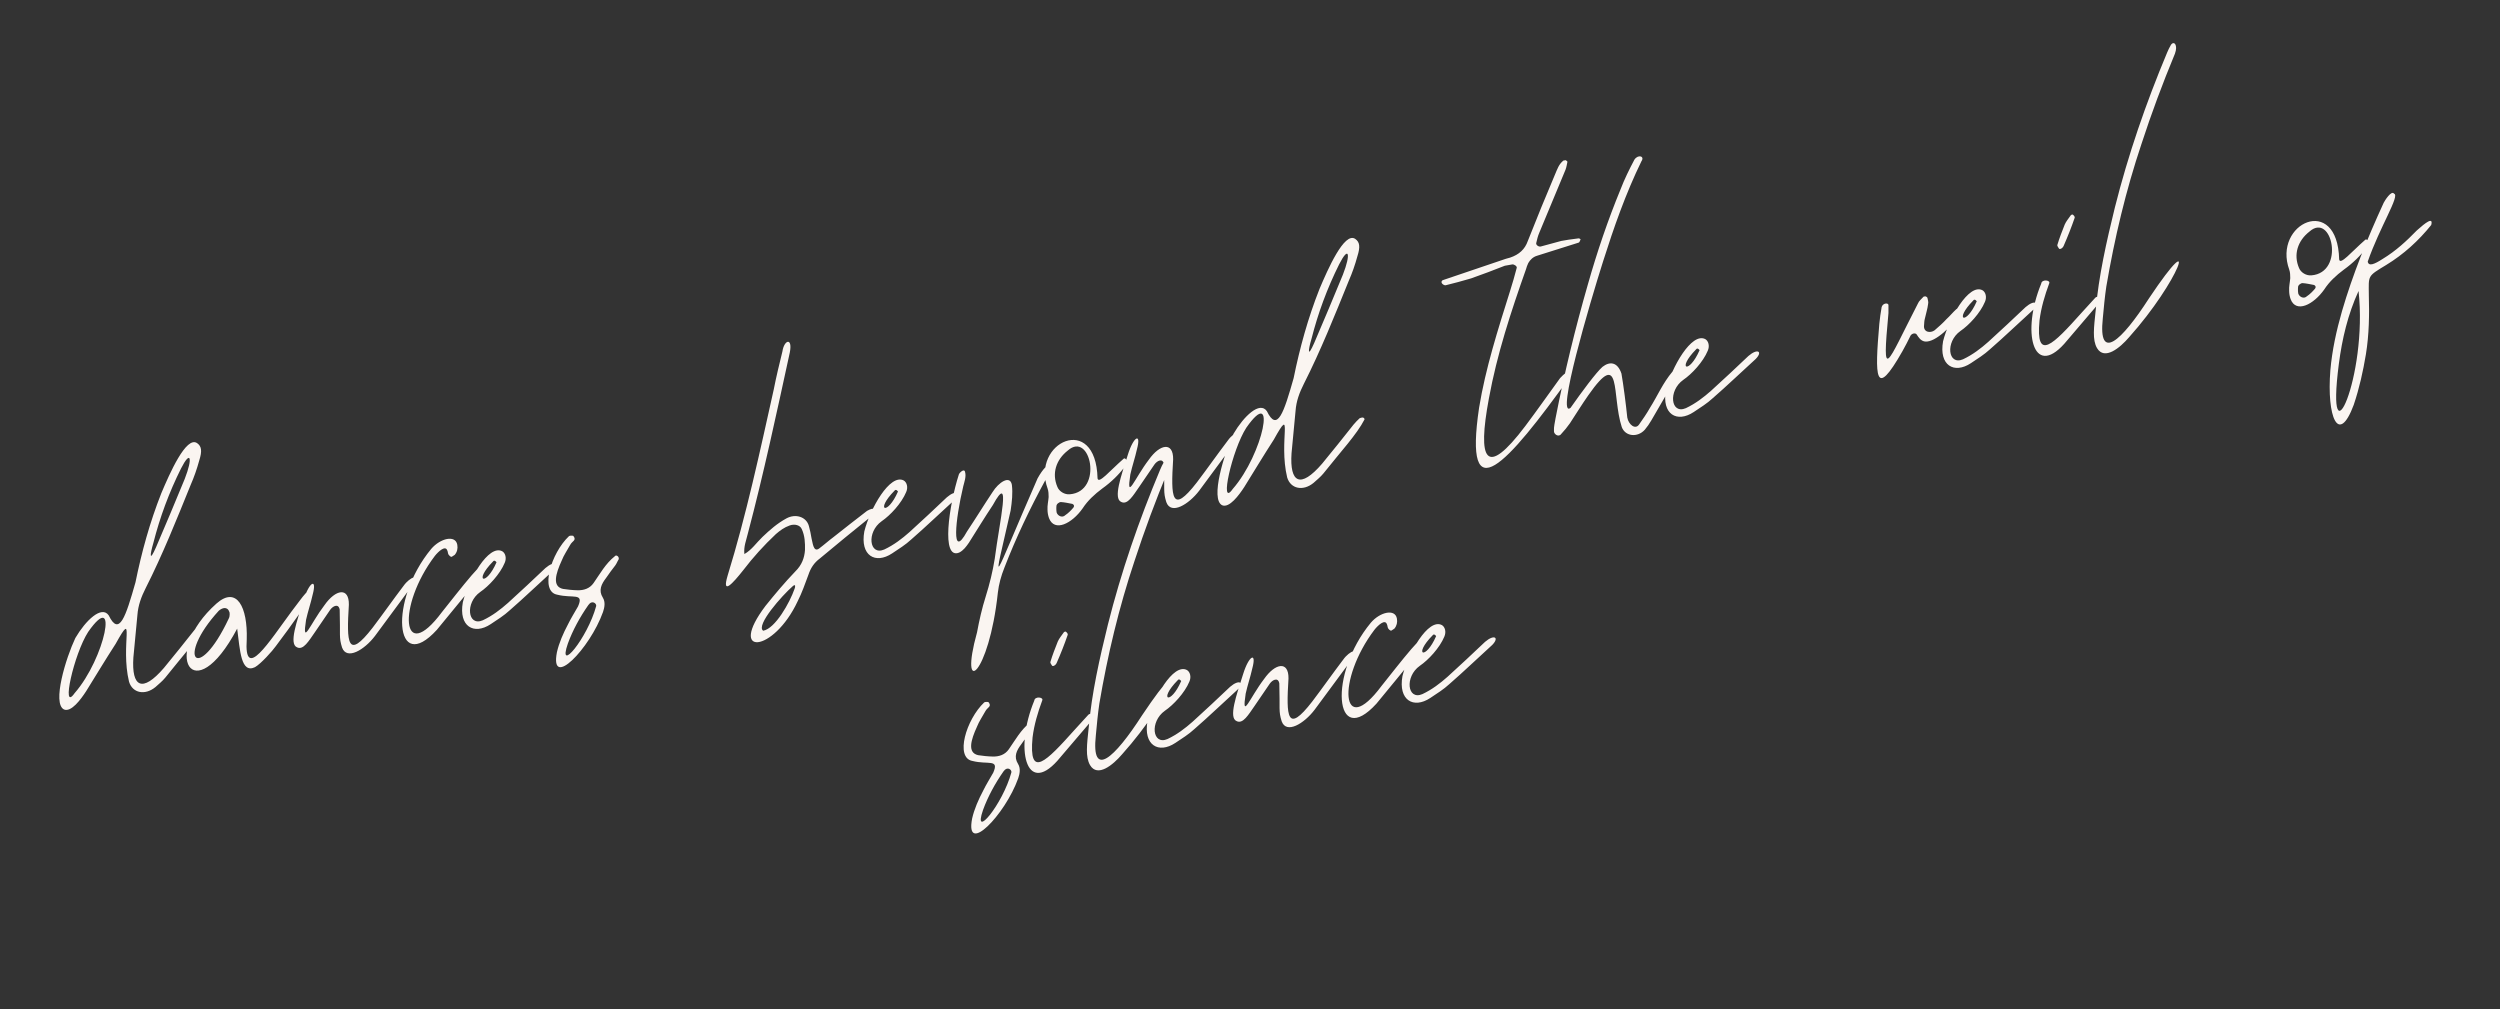 <?xml version="1.0" encoding="UTF-8"?> <svg xmlns="http://www.w3.org/2000/svg" width="795" height="321" viewBox="0 0 795 321" fill="none"><rect x="0" y="0" width="795" height="321" fill="#333333" stroke="none"/><path d="M41.032 216.785C38.21 205.098 43.251 193.09 36.776 204.741C33.543 209.729 30.484 214.837 27.398 219.799C25.721 222.379 22.653 226.575 20.35 225.611C16.51 223.698 20.961 209.205 23.96 202.889C27.236 197.285 32.32 192.428 34.57 195.687C37.915 202.56 39.975 196.105 43.078 185.2C45.035 175.564 47.634 166.119 51.32 156.787C53.901 150.696 59.212 138.489 62.688 140.922C64.078 141.896 64.338 143.373 63.356 146.44C62.617 149.16 61.704 151.758 60.618 154.234C56.159 165.225 51.726 176.364 46.302 187.069C44.946 189.745 43.912 192.517 43.694 195.601L42.415 209.078C41.788 218.48 45.185 220.47 52.138 212.39C55.527 208.289 58.769 204.214 62.132 199.966C62.766 199.245 63.401 198.524 64.061 197.95C64.061 197.95 65.46 197.246 65.643 198.281C63.148 203.137 58.142 208.437 52.537 215.518C51.659 216.587 50.46 217.56 49.408 218.507C46.08 221.226 42.127 220.4 41.032 216.785ZM58.75 152.279C61.375 145.571 60.611 142.964 57.56 148.985C53.736 156.666 50.85 164.486 48.78 172.619C47.633 176.477 47.459 178.944 49.632 173.992C52.77 166.737 55.76 159.508 58.75 152.279ZM23.705 220.45C33.465 209.285 37.891 186.876 28.035 200.952C23.49 207.998 19.325 226.705 23.705 220.45ZM92.732 194.418C96.46 189.648 98.668 185.756 99.241 189.005C99.075 189.796 92.748 198.832 87.682 205.513C86.708 206.904 83.023 211.057 81.085 212.16C76.593 214.323 76.325 206.754 75.422 199.907C61.367 226.451 50.934 207.88 68.836 191.929C75.293 186.222 78.785 193.069 78.463 203.331C77.531 217.051 85.596 204.053 92.732 194.418ZM72.728 196.726C73.189 195.884 73.007 194.85 72.981 194.702C72.321 192.686 70.6 193.294 69.549 194.241C55.757 209.315 62.863 217.658 72.728 196.726ZM97.324 197.111C95.976 205.879 98.618 198.406 103.198 192.42C106.727 187.381 111.011 186.625 110.94 192.273C110.192 204.438 110.417 210.034 118.482 199.626C121.819 195.229 124.983 190.711 128.32 186.315C130.388 183.361 133.855 182.293 131.665 185.42L119.246 202.232C115.909 206.629 110.269 210.06 108.775 205.907C107.733 202.587 108.272 202.187 108.021 193.854C107.656 191.786 105.84 192.716 104.988 193.932L100.147 201.031C98.2 203.811 96.454 206.861 94.446 205.844C91.822 204.783 94.369 197.632 96.525 190.855C98.368 184.894 100.897 183.687 99.419 189.126C98.828 191.82 97.915 194.418 97.324 197.111ZM138.917 200.287C125.516 214.987 123.564 190.961 137.122 174.558C140.024 171.152 144.847 169.997 145.42 173.247C145.629 174.429 145.368 175.541 144.612 176.436L143.656 177.061C143.213 177.139 142.813 176.601 142.613 176.331C142.387 175.914 142.457 175.445 142.231 175.028C141.623 173.307 139.398 175.375 138.277 176.791C126.171 192.786 127.706 211.86 140.516 194.674C145.635 188.288 156.403 174.204 153.265 181.459C153.074 182.102 152.709 182.624 152.37 183.293C150.762 185.404 149.328 187.637 147.694 189.601L138.917 200.287ZM156.027 198.489C150.708 202.016 145.799 199.226 147.182 191.519C148.964 184.35 155.344 173.02 159.705 175.298C160.722 175.88 161.156 177.479 160.504 178.965C159.009 182.579 155.42 186.411 152.7 188.261C147.825 191.71 148.71 199.322 153.524 197.254C156.618 195.795 159.164 193.823 161.537 191.729C165.473 188.141 169.532 184.379 173.442 180.643C176.354 178.15 178.065 179.219 175.745 181.608C171.148 185.77 166.724 190.053 162.101 194.067C160.267 195.761 158.208 197.038 156.027 198.489ZM157.889 178.816C157.889 178.816 157.263 177.861 156.777 178.556C150.45 185.002 154.534 186.567 157.889 178.816ZM183.818 192.827C185.774 188.369 182.167 190.376 177.223 189.116C171.567 188.133 175.201 175.916 180.945 170.486C181.214 170.286 181.979 170.304 182.3 170.4C183.473 171.868 181.97 171.981 181.292 173.319C180.371 175.005 179.276 176.569 178.65 178.202C176.668 182.512 175.547 186.517 179.031 187.274C180.439 187.482 181.994 187.665 183.523 187.7C185.669 187.779 187.538 187.144 188.755 185.407C190.823 182.453 192.544 179.255 195.481 176.91C195.968 176.215 197.037 177.092 196.724 177.909C196.359 178.43 196.167 179.073 195.681 179.768C194.681 181.011 193.708 182.401 192.734 183.791C191.248 185.729 190.231 187.736 191.708 190.065C192.56 191.438 192.255 193.167 191.751 194.627C187.57 206.33 174.795 219.397 177.099 207.415C177.786 204.4 179.09 201.428 180.689 198.405C181.584 196.572 182.775 194.686 183.818 192.827ZM180.575 204.67C177.142 214.566 186.823 202.959 189.588 192.723C189.753 191.933 188.311 190.664 187.094 192.401C184.417 196.224 182.114 200.438 180.575 204.67ZM275.72 162.457C277.927 161.154 279.535 161.632 276.823 164.395C271.488 168.686 266.03 173.152 260.72 177.591C258.835 178.99 257.766 180.702 257.07 182.804C256.036 185.576 255.027 188.496 253.671 191.172C245.936 207.767 231.199 208.843 243.427 192.673C246.425 188.946 249.571 185.193 252.917 181.709C254.994 179.667 255.811 177.391 255.985 174.923C256.038 172.629 255.942 170.361 254.961 168.25C254.431 166.972 252.676 166.52 251.103 167.102C249.382 167.71 248.035 168.709 246.714 169.856C242.925 173.418 239.484 177.223 236.39 181.272C233.027 185.521 229.463 189.5 231.376 183.07C237.383 163.581 241.635 143.64 246.06 123.82C246.86 119.719 247.834 115.739 248.808 111.76C249.365 108.006 252.119 107.216 251.154 112.108C246.946 131.432 242.859 150.583 237.834 169.594C237.312 171.818 236.443 173.799 236.712 176.189C239.067 174.86 240.501 172.627 242.456 170.759C244.803 168.518 247.175 166.424 250.095 164.843C253.015 163.262 256.404 164.34 257.22 167.242C257.602 168.545 257.837 169.875 258.071 171.204C258.401 172.212 258.583 175.836 260.469 174.437C262.085 173.238 263.528 171.918 265.144 170.719C268.62 167.973 272.096 165.228 275.72 162.457ZM252.673 187.235C252.89 186.74 253.125 185.48 252.073 186.427C248.771 189.294 240.254 198.869 242.687 200.572C246.528 199.895 251.16 191.614 252.673 187.235ZM283.696 175.977C278.377 179.504 273.468 176.714 274.851 169.007C276.633 161.839 283.013 150.509 287.375 152.786C288.391 153.368 288.825 154.967 288.173 156.453C286.678 160.068 283.089 163.899 280.369 165.749C275.494 169.198 276.379 176.81 281.193 174.743C284.287 173.284 286.833 171.311 289.206 169.218C293.142 165.63 297.201 161.868 301.112 158.132C304.023 155.638 305.734 156.707 303.414 159.097C298.817 163.258 294.393 167.541 289.77 171.555C287.937 173.249 285.877 174.526 283.696 175.977ZM285.558 156.305C285.558 156.305 284.933 155.349 284.446 156.044C278.119 162.491 282.203 164.055 285.558 156.305ZM321.385 162.325C315.395 188.818 315.073 186.133 329.946 152.134C333.292 146.06 336.229 146.304 332.465 152.603C327.52 161.7 323.07 171.015 319.41 180.494C318.35 183.118 317.611 185.838 317.315 188.479C314.505 214.868 304.832 222.209 310.701 201.069C311.405 197.289 312.257 193.484 313.431 189.773C314.7 185.742 315.674 181.762 316.326 177.687C317.866 165.687 321.735 149.621 315.746 160.578C313.095 164.548 310.618 168.641 308.115 172.585C307.264 173.802 306.412 175.018 305.013 175.722C299.191 178.119 301.765 160.758 304.903 150.914C304.973 150.445 306.659 148.776 306.893 150.106C307.301 151.557 306.676 153.191 306.319 154.624C303.78 165.277 302.423 178.311 307.49 169.04C310.263 164.896 312.861 160.629 315.634 156.485C317.528 153.409 321.204 150.933 321.777 154.183C322.098 156.868 321.803 159.51 321.385 162.325ZM333.144 155.378C327.802 140.631 348.501 131.041 349.02 152.121C349.358 154.042 352.869 149.767 357.223 145.953C357.71 145.258 359.004 146.553 357.788 148.291C355.815 150.923 353.347 153.339 350.505 155.363C348.08 157.161 345.856 159.229 344.3 161.635C340.893 166.501 335.297 169.316 333.577 164.745C333.273 163.884 333.117 162.998 333.108 162.086C333.021 160.73 333.378 159.297 333.465 158.063C333.456 157.15 333.448 156.238 333.144 155.378ZM339.541 143.283C335.795 146.228 334.43 150.581 336.246 154.831C336.802 156.256 338.513 157.325 340.164 157.186C350.983 156.345 346.78 136.828 339.541 143.283ZM335.958 160.974C335.932 160.826 335.845 162.06 336.001 162.946C336.358 164.102 337.843 164.754 338.747 163.833C339.703 163.208 340.607 162.287 341.363 161.392C341.728 160.87 341.502 160.453 341.007 160.236C339.747 160.001 338.635 159.74 337.401 159.653C336.784 159.61 335.854 160.383 335.958 160.974ZM359.442 150.893C358.094 159.66 360.737 152.188 365.317 146.201C368.845 141.162 373.129 140.407 373.059 146.055C372.31 158.22 372.535 163.816 380.6 153.407C383.938 149.011 387.101 144.493 390.438 140.096C392.507 137.142 395.974 136.074 393.784 139.202L381.365 156.014C378.027 160.41 372.387 163.842 370.893 159.688C369.851 156.369 370.39 155.969 370.139 147.636C369.775 145.568 367.958 146.497 367.107 147.714L362.266 154.812C360.319 157.592 358.572 160.642 356.565 159.625C353.941 158.565 356.488 151.414 358.644 144.636C360.487 138.676 363.015 137.468 361.537 142.908C360.946 145.601 360.033 148.199 359.442 150.893ZM409.325 151.845C406.503 140.158 411.544 128.15 405.069 139.801C401.836 144.789 398.777 149.897 395.691 154.859C394.014 157.439 390.946 161.635 388.644 160.671C384.803 158.758 389.254 144.265 392.253 137.949C395.529 132.345 400.613 127.488 402.863 130.747C406.208 137.62 408.268 131.165 411.372 120.26C413.328 110.624 415.927 101.179 419.613 91.847C422.195 85.757 427.505 73.549 430.981 75.982C432.371 76.956 432.631 78.433 431.649 81.5C430.91 84.22 429.997 86.818 428.911 89.294C424.452 100.285 420.019 111.424 414.595 122.129C413.239 124.805 412.205 127.577 411.987 130.661L410.708 144.138C410.081 153.54 413.478 155.53 420.431 147.45C423.82 143.349 427.062 139.274 430.425 135.026C431.06 134.305 431.694 133.584 432.354 133.01C432.354 133.01 433.753 132.306 433.936 133.341C431.441 138.197 426.436 143.497 420.83 150.578C419.952 151.647 418.753 152.62 417.701 153.567C414.373 156.286 410.42 155.46 409.325 151.845ZM427.043 87.339C429.668 80.631 428.904 78.024 425.853 84.045C422.029 91.726 419.143 99.546 417.074 107.679C415.926 111.537 415.752 114.004 417.925 109.052C421.063 101.797 424.053 94.568 427.043 87.339ZM391.998 155.51C401.758 144.345 406.184 121.936 396.328 136.012C391.783 143.058 387.618 161.765 391.998 155.51ZM496.484 76.617C497.518 76.435 499.734 76.044 501.976 75.801C502.271 75.749 502.645 76.14 502.645 76.14C502.402 76.488 502.358 77.105 501.915 77.183L488.785 81.326C487.481 81.708 486.578 82.629 485.995 83.645C485.656 84.314 485.465 84.957 485.274 85.6C480.493 99.086 476.033 112.666 473.477 126.673C469.79 146.362 472.361 152.306 485.076 135.442C488.9 130.351 492.428 125.311 496.105 120.246C498.79 117.336 500.172 117.397 499.233 119.847C479.296 147.58 465.339 163.445 470.348 129.662C472.401 117.115 476.33 104.846 480.233 92.43C481.024 90.005 481.668 87.607 482.311 85.209C482.528 84.714 481.486 83.984 480.895 84.088L478.531 84.505C474.968 85.894 471.406 87.284 467.817 88.526C465.062 89.317 462.307 90.107 459.675 90.724C459.379 90.776 458.71 90.437 458.484 90.02C458.258 89.603 458.476 89.107 459.067 89.003L478.757 82.332C479.201 82.254 479.618 82.028 480.209 81.924C483.085 80.96 484.918 79.266 485.831 76.668C488.674 69.465 491.542 62.41 494.558 55.328C495.21 53.843 495.688 52.235 497.157 51.062L497.895 50.932C498.069 51.054 498.417 51.297 498.443 51.445C498.278 52.236 498.138 53.174 497.826 53.991L489.481 74.044C489.046 75.035 488.786 76.147 488.525 77.259C488.334 77.902 489.376 78.632 490.089 78.354L496.484 76.617ZM515.729 135.825C512.428 125.745 515.81 110.374 505.103 125.666C503.035 128.62 501.14 131.696 499.219 134.624C498.367 135.84 497.49 136.909 496.464 138.003C495.613 139.22 494.023 137.977 494.162 137.039C494.075 135.683 494.458 134.397 494.666 132.989C497.466 118.635 500.909 104.472 504.969 90.353C507.881 80.091 511.289 70.047 515.339 60.194C516.591 56.927 518.164 53.755 519.764 50.732C520.98 48.994 523.083 49.689 521.988 51.253C516.955 61.584 513.209 72.297 509.784 83.106C505.472 96.661 494.718 133.285 499.42 129.714C502.948 124.675 507.624 118.367 509.605 116.647C511.882 114.875 514.35 115.049 515.618 118.785C516.243 122.331 517.068 128.735 517.476 132.775C517.866 134.991 520.004 136.747 521.22 135.009C522.437 133.271 523.654 131.534 524.697 129.674C527.078 125.904 528.791 121.794 531.815 118.214C532.302 117.519 533.57 118.666 533.283 119.631L525.105 133.715C524.522 134.731 523.792 135.774 523.036 136.669C520.742 139.206 516.867 138.823 515.729 135.825ZM538.601 131.03C533.283 134.558 528.374 131.768 529.757 124.06C531.539 116.892 537.918 105.562 542.28 107.839C543.297 108.422 543.731 110.021 543.079 111.506C541.584 115.121 537.995 118.952 535.275 120.803C530.4 124.252 531.285 131.864 536.099 129.796C539.193 128.337 541.739 126.365 544.111 124.271C548.048 120.683 552.106 116.921 556.017 113.185C558.928 110.692 560.64 111.761 558.32 114.15C553.722 118.311 549.299 122.595 544.676 126.608C542.842 128.303 540.783 129.58 538.601 131.03ZM540.464 111.358C540.464 111.358 539.838 110.402 539.351 111.097C533.025 117.544 537.108 119.109 540.464 111.358ZM604.958 111.714C596.127 127.284 596.18 119.812 597.625 102.955C597.782 101.251 598.06 99.375 598.364 97.645C598.747 96.36 600.398 96.221 600.528 96.959L600.528 99.549C598.422 122.158 599.796 116.128 609.895 96.526C610.208 95.71 611.016 95.11 611.651 94.389C611.772 94.215 612.242 94.285 612.389 94.259C612.563 94.38 612.885 94.476 612.937 94.771C613.041 95.362 613.319 96.075 613.128 96.718C612.945 98.273 612.441 99.733 612.11 101.314C611.919 101.957 611.902 102.722 611.858 103.339C611.51 105.685 613.856 106.033 615.203 105.034C616.524 103.887 617.845 102.74 618.992 101.472C620.044 100.525 621.043 99.282 622.095 98.335C623.025 97.562 624.484 98.066 623.754 99.109C621.034 103.549 615.437 108.953 612.179 108.613C610.771 108.405 610.12 107.301 609.494 106.345C609.095 105.806 608.06 105.989 607.574 106.684C606.8 108.343 605.879 110.029 604.958 111.714ZM626.744 115.489C621.425 119.016 616.516 116.226 617.899 108.519C619.681 101.35 626.061 90.02 630.422 92.297C631.439 92.88 631.873 94.479 631.221 95.964C629.726 99.579 626.137 103.41 623.417 105.261C618.542 108.71 619.427 116.322 624.241 114.254C627.335 112.795 629.881 110.823 632.254 108.729C636.19 105.141 640.249 101.379 644.159 97.643C647.071 95.15 648.782 96.219 646.462 98.608C641.865 102.77 637.441 107.053 632.818 111.067C630.984 112.761 628.925 114.038 626.744 115.489ZM628.606 95.816C628.606 95.816 627.98 94.861 627.494 95.555C621.167 102.002 625.251 103.567 628.606 95.816ZM659.624 68.718C659.65 68.866 659.85 69.136 659.728 69.309C658.72 72.229 657.564 75.174 656.26 78.146C655.947 78.963 654.965 79.44 654.739 79.023C654.513 78.606 654.14 78.215 654.235 77.894C654.905 75.643 655.748 73.514 656.591 71.386C657.026 70.395 657.782 69.5 658.512 68.458C658.633 68.284 658.929 68.232 659.077 68.206C659.25 68.327 659.424 68.449 659.624 68.718ZM649.098 90.223C649.281 88.668 652.096 89.085 651.662 90.076C650.219 93.986 649.071 97.843 648.567 101.893C647.287 115.369 652.954 109.496 661.861 99.548L666.328 94.648C666.989 94.075 667.684 94.561 667.814 95.3C667.597 95.795 667.527 96.264 667.284 96.612L656.429 109.34C646.496 120.383 642.805 105.498 649.098 90.223ZM666.856 110.7C665.327 108.076 665.858 104.175 666.423 98.744C667.381 87.761 669.867 76.813 672.528 65.986C676.736 49.251 682.377 32.873 689.131 16.755C689.444 15.938 689.905 15.096 690.365 14.253C691.339 12.863 692.659 14.305 691.625 17.077C687.67 26.608 684.158 36.062 680.994 45.759C676.004 60.651 672.422 75.753 669.805 91.141C669.318 94.426 669.004 97.832 668.691 101.238C667.195 115.21 674.555 108.581 683.403 94.836C699.916 70.144 692.97 89.493 677.058 107.226C674.155 110.632 669.237 114.698 666.856 110.7ZM727.981 85.757C722.639 71.011 743.338 61.421 743.856 82.501C744.195 84.421 747.706 80.147 752.06 76.333C752.546 75.638 753.841 76.933 752.624 78.67C750.651 81.303 748.183 83.718 745.342 85.742C742.917 87.541 740.692 89.608 739.137 92.015C735.73 96.881 730.134 99.695 728.414 95.124C728.11 94.264 727.953 93.378 727.945 92.465C727.858 91.11 728.215 89.676 728.302 88.442C728.293 87.53 728.285 86.618 727.981 85.757ZM734.378 73.663C730.632 76.608 729.267 80.961 731.083 85.21C731.639 86.635 733.35 87.704 735.001 87.566C745.819 86.724 741.617 67.208 734.378 73.663ZM730.795 91.354C730.769 91.206 730.682 92.44 730.838 93.326C731.194 94.482 732.68 95.134 733.584 94.213C734.54 93.587 735.444 92.666 736.2 91.771C736.565 91.25 736.339 90.833 735.844 90.616C734.584 90.381 733.472 90.12 732.238 90.033C731.621 89.99 730.691 90.763 730.795 91.354ZM748.485 128.75C743.626 141.792 739.865 132.555 741.058 117.722C741.615 111.379 742.962 105.201 744.753 98.945C748.17 87.224 752.846 75.737 758.018 64.468C758.357 63.799 760.495 60.376 761.32 61.601C763.249 62.175 756.783 72.149 752.941 83.184C753.227 84.809 755.069 84.027 757.668 82.35C761.934 79.77 765.332 76.582 768.557 73.272C771.32 70.804 773.866 68.832 773.127 71.552C769.13 76.522 764.411 80.857 758.771 84.288C752.714 87.946 753.253 87.546 753.287 93.785C753.468 99.998 753.381 106.41 752.354 112.684C751.467 118.019 750.285 123.406 748.485 128.75ZM750.02 92.533C746.612 99.988 744.787 107.773 743.752 115.724C739.428 149.081 753.014 119.879 750.02 92.533ZM315.855 245.702C317.811 241.245 314.205 243.251 309.261 241.991C303.604 241.008 307.238 228.792 312.982 223.362C313.252 223.162 314.016 223.179 314.338 223.275C315.511 224.743 314.007 224.856 313.329 226.194C312.408 227.88 311.313 229.444 310.687 231.077C308.705 235.387 307.584 239.392 311.068 240.149C312.476 240.358 314.031 240.54 315.561 240.575C317.707 240.654 319.575 240.02 320.792 238.282C322.86 235.328 324.581 232.131 327.518 229.785C328.005 229.09 329.074 229.968 328.761 230.784C328.396 231.306 328.205 231.949 327.718 232.644C326.718 233.886 325.745 235.276 324.772 236.666C323.286 238.604 322.269 240.611 323.745 242.94C324.597 244.313 324.292 246.042 323.788 247.502C319.607 259.206 306.832 272.273 309.136 260.29C309.823 257.275 311.127 254.304 312.726 251.28C313.622 249.447 314.812 247.561 315.855 245.702ZM312.612 257.545C309.179 267.442 318.86 255.834 321.625 245.599C321.79 244.808 320.348 243.539 319.131 245.277C316.454 249.1 314.151 253.314 312.612 257.545ZM339.409 201.338C339.435 201.486 339.635 201.755 339.514 201.929C338.505 204.848 337.349 207.794 336.045 210.765C335.732 211.582 334.75 212.06 334.525 211.643C334.299 211.226 333.925 210.835 334.021 210.513C334.69 208.263 335.533 206.134 336.376 204.005C336.811 203.015 337.567 202.12 338.297 201.077C338.419 200.903 338.714 200.851 338.862 200.825C339.036 200.947 339.21 201.069 339.409 201.338ZM328.884 222.842C329.066 221.287 331.882 221.705 331.447 222.695C330.004 226.605 328.856 230.463 328.352 234.512C327.073 247.989 332.739 242.116 341.647 232.168L346.114 227.268C346.774 226.694 347.469 227.181 347.6 227.92C347.382 228.415 347.313 228.884 347.069 229.232L336.215 241.96C326.281 253.002 322.59 238.117 328.884 222.842ZM346.642 243.32C345.113 240.695 345.643 236.794 346.209 231.363C347.166 220.38 349.653 209.432 352.313 198.606C356.521 181.871 362.163 165.492 368.917 149.375C369.23 148.558 369.69 147.715 370.151 146.872C371.124 145.482 372.445 146.925 371.41 149.696C367.456 159.228 363.944 168.681 360.779 178.378C355.79 193.271 352.208 208.372 349.59 223.761C349.103 227.045 348.79 230.451 348.476 233.857C346.98 247.83 354.341 241.201 363.188 227.456C379.701 202.763 372.756 222.113 356.843 239.846C353.941 243.251 349.022 247.317 346.642 243.32ZM373.754 236.255C368.435 239.782 363.526 236.992 364.909 229.285C366.691 222.116 373.071 210.786 377.432 213.063C378.449 213.646 378.883 215.245 378.231 216.73C376.736 220.345 373.147 224.176 370.427 226.027C365.552 229.476 366.437 237.088 371.251 235.02C374.345 233.561 376.891 231.589 379.264 229.495C383.2 225.907 387.259 222.145 391.169 218.409C394.081 215.916 395.792 216.985 393.472 219.374C388.875 223.536 384.451 227.819 379.828 231.833C377.994 233.527 375.935 234.804 373.754 236.255ZM375.616 216.582C375.616 216.582 374.99 215.626 374.504 216.321C368.177 222.768 372.261 224.333 375.616 216.582ZM396.124 220.582C394.776 229.349 397.419 221.877 401.999 215.89C405.527 210.851 409.811 210.096 409.741 215.744C408.992 227.909 409.217 233.505 417.282 223.096C420.62 218.7 423.783 214.182 427.12 209.785C429.189 206.831 432.656 205.763 430.466 208.891L418.047 225.703C414.709 230.099 409.07 233.531 407.576 229.377C406.533 226.057 407.072 225.658 406.821 217.325C406.457 215.257 404.64 216.186 403.789 217.403L398.948 224.501C397.001 227.281 395.254 230.331 393.247 229.314C390.623 228.254 393.17 221.103 395.326 214.325C397.169 208.365 399.697 207.157 398.22 212.597C397.628 215.29 396.716 217.888 396.124 220.582ZM437.717 223.757C424.317 238.458 422.365 214.432 435.922 198.028C438.825 194.623 443.648 193.468 444.221 196.717C444.429 197.899 444.168 199.011 443.412 199.906L442.456 200.532C442.013 200.61 441.614 200.071 441.414 199.802C441.188 199.385 441.257 198.915 441.032 198.498C440.424 196.778 438.199 198.845 437.078 200.262C424.971 216.257 426.507 235.33 439.317 218.144C444.436 211.759 455.204 197.675 452.066 204.93C451.875 205.573 451.51 206.094 451.171 206.763C449.563 208.874 448.129 211.107 446.495 213.071L437.717 223.757ZM454.827 221.959C449.509 225.486 444.6 222.696 445.983 214.989C447.765 207.821 454.144 196.491 458.506 198.768C459.523 199.35 459.957 200.949 459.305 202.435C457.81 206.049 454.221 209.881 451.501 211.731C446.625 215.18 447.511 222.792 452.325 220.725C455.418 219.266 457.965 217.293 460.337 215.2C464.274 211.611 468.332 207.85 472.243 204.114C475.154 201.62 476.866 202.689 474.546 205.079C469.948 209.24 465.525 213.523 460.902 217.537C459.068 219.231 457.008 220.508 454.827 221.959ZM456.689 202.287C456.689 202.287 456.064 201.331 455.577 202.026C449.251 208.473 453.334 210.037 456.689 202.287Z" fill="#FAF5F1"></path></svg> 
